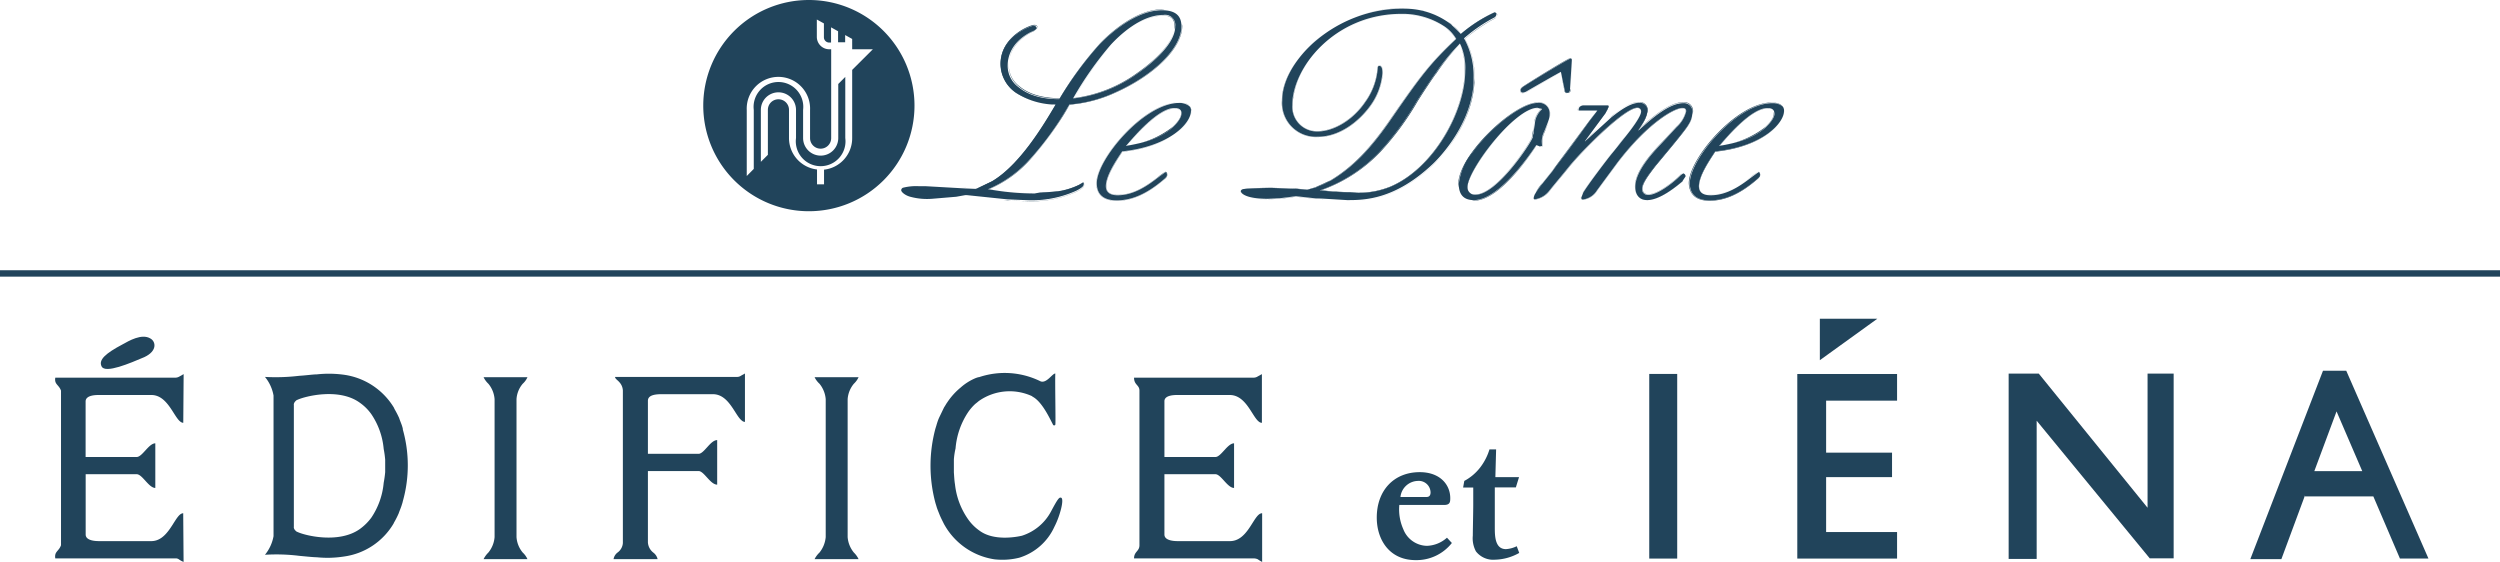 <svg xmlns="http://www.w3.org/2000/svg" viewBox="0 0 402.41 90.45"><defs><style>.cls-1{fill:#21445b;}</style></defs><title>ledome</title><g id="レイヤー_2" data-name="レイヤー 2"><g id="LeDome"><rect class="cls-1" y="43.5" width="402.41" height="1.03"/><path class="cls-1" d="M188.74,1.8a2.73,2.73,0,0,1,.64.32A2.74,2.74,0,0,0,188.74,1.8Z"/><path class="cls-1" d="M189,4.8a.13.13,0,0,0,0,.06A.13.13,0,0,1,189,4.8Z"/><path class="cls-1" d="M187.56,1.57a4.17,4.17,0,0,1,.54.07A4.41,4.41,0,0,0,187.56,1.57Z"/><path class="cls-1" d="M190.16,3.31a3.55,3.55,0,0,1,.09.47A3.55,3.55,0,0,0,190.16,3.31Z"/><path class="cls-1" d="M166.55,31.14a41.18,41.18,0,0,1-6.48-.52l-1-.15,0,0H159a19,19,0,0,0,6.75-4.81,46.58,46.58,0,0,0,5.31-7.07c.37-.6.74-1.2,1.08-1.77h0a.08.08,0,0,0,0,0,21.73,21.73,0,0,0,7.32-1.93c6.3-2.8,10.71-7.18,10.71-10.65,0-1.74-1-2.59-3.14-2.59-4.2,0-8.38,3.8-10,5.44a56.46,56.46,0,0,0-6.53,8.87c-1.41,0-4.35-.12-6.51-1.9a4.25,4.25,0,0,1-1.79-3.57c0-1,.35-3.53,3.6-5.27l.64-.29.07-.05c.18-.1.37-.22.37-.35a.48.48,0,0,0-.48-.39c-.41,0-5.36,1.66-5.36,6.18a5.62,5.62,0,0,0,2.56,4.66,12,12,0,0,0,5.75,1.84l.56,0v0h0c-2,3.4-5.79,9.73-10.27,12.38l-1,.48-.59.28-1,.47-8.1-.46h-1.05a8.61,8.61,0,0,0-2.56.25.46.46,0,0,0-.28.39c0,.31.67.86,1.49,1.07A10.38,10.38,0,0,0,150,32l3.92-.33,1.45-.26.26,0,6.53.68,3.08.13a17.42,17.42,0,0,0,8-1.52c1.2-.6,1.2-.89,1.2-1.07s0-.26-.13-.26l-.71.42a11.75,11.75,0,0,1-3.34,1l-.78.06c-.72.08-1.44.13-2.17.15Zm6.22-15.38a54.23,54.23,0,0,1,6-8.53c1.33-1.45,4.82-4.83,8.51-4.83a1.64,1.64,0,0,1,1.89,1.85c0,3.15-4.66,6.61-6.09,7.59a22,22,0,0,1-10.24,4h-.06Z"/><path class="cls-1" d="M189.63,2.35a1.9,1.9,0,0,1,.37.52A1.76,1.76,0,0,0,189.63,2.35Z"/><path class="cls-1" d="M189,4.86c-.54,2.94-4.68,6-6,6.92a22,22,0,0,1-10.13,4,53.74,53.74,0,0,1,5.91-8.46c1.32-1.44,4.79-4.8,8.46-4.8.85,0,1.83.2,1.83,1.78a5.11,5.11,0,0,1,0,.55,5.21,5.21,0,0,0,.08-.55c0-1.52-.89-1.81-1.86-1.81-3.89,0-7.56,3.79-8.49,4.81a55.6,55.6,0,0,0-5.95,8.53,21.91,21.91,0,0,0,10.22-4C185.52,10.09,188.56,7.37,189,4.86Z"/><path class="cls-1" d="M189.38,2.12a1.84,1.84,0,0,1,.25.23A1.84,1.84,0,0,0,189.38,2.12Z"/><path class="cls-1" d="M188.1,1.64a3.16,3.16,0,0,1,.64.16A4,4,0,0,0,188.1,1.64Z"/><path class="cls-1" d="M190,2.87a1.91,1.91,0,0,1,.16.44A2.32,2.32,0,0,0,190,2.87Z"/><path class="cls-1" d="M158.2,30l.59-.28c.33-.17.65-.33,1-.51,4.35-2.57,8-8.6,10.26-12.35l-.56-.06a11.48,11.48,0,0,1-5.77-1.82,5.69,5.69,0,0,1-2.58-4.68c0-4.44,4.81-6.21,5.4-6.21a.51.51,0,0,1,.52.42c0,.17-.26.3-.47.43l-.64.29c-3.08,1.65-3.58,4.05-3.58,5.24A4.25,4.25,0,0,0,164.1,14c2.15,1.78,5.07,1.86,6.5,1.9A55,55,0,0,1,177.1,7c2-2,6-5.45,10-5.45l.45,0c-.16,0-.28-.05-.45-.05-4.23,0-8.42,3.81-10,5.45a54.78,54.78,0,0,0-6.5,8.88c-1.38-.06-4.31-.14-6.46-1.91a4.22,4.22,0,0,1-1.76-3.52c0-1,.35-3.49,3.57-5.21l.63-.29.08,0c.2-.12.41-.24.41-.41A.54.54,0,0,0,166.5,4c-.74,0-5.43,1.87-5.43,6.24A5.69,5.69,0,0,0,163.66,15,12.19,12.19,0,0,0,170,16.82c-2,3.35-5.75,9.68-10.22,12.32l-2.52,1.22-2.71-.16,2.72.19Z"/><path class="cls-1" d="M179.56,14.85a21.67,21.67,0,0,1-7.36,1.94l-1.12,1.77a44.09,44.09,0,0,1-5.29,7.1,19,19,0,0,1-6.71,4.79l1,.17a46.15,46.15,0,0,0,6.48.49l.77,0,2.17-.15c.26,0,.52,0,.78-.09a11.67,11.67,0,0,0,3.33-1,3,3,0,0,1,.72-.42c.13,0,.17.16.17.29s0,.51-1.23,1.1a17.3,17.3,0,0,1-8,1.52c-1.06,0-2.07,0-3.08-.13-.63,0-1.25-.1-1.87-.16l1.86.2,3.09.12a17.55,17.55,0,0,0,8-1.52c1.15-.58,1.24-.87,1.24-1.13s-.05-.32-.2-.32l-.65.36a11.91,11.91,0,0,1-3.41,1.07l-3.71.26a48.75,48.75,0,0,1-7.42-.63,18.6,18.6,0,0,0,6.69-4.77,51.44,51.44,0,0,0,6.38-8.87,21.57,21.57,0,0,0,7.37-1.93c6.33-2.81,10.74-7.21,10.74-10.71,0-.15-.05-.26-.06-.39,0,.12,0,.25,0,.39C190.28,7.55,186,12,179.56,14.85Z"/><path class="cls-1" d="M189.81,16.57c-5.56,0-13.26,9-13.26,12.93,0,1.26.55,2.75,3.21,2.75,2.43,0,4.88-1.08,7.5-3.32.2-.17.58-.48.58-.78s-.16-.43-.26-.43l-1.25.92c-1.78,1.38-3.93,2.79-6.39,2.79-.48,0-1.94,0-1.94-1.46,0-1.67,1.6-4.07,2.56-5.51l.07-.1h0c7.82-.82,11.07-4.62,11.07-6.47a2.06,2.06,0,0,0,0-.26.83.83,0,0,0-.06-.21,1,1,0,0,0-.29-.42l-.05,0A2.52,2.52,0,0,0,189.81,16.57Zm-1.11,4c-2.28,1.94-5,2.46-7.21,2.88l-.25.05.06-.07c1.27-1.49,5.12-6.05,7.75-6.05.94,0,1.13.46,1.13.84C190.18,19.1,189.29,20,188.7,20.58Z"/><path class="cls-1" d="M190.05,17.9h0Z"/><path class="cls-1" d="M181.35,23.48l.06,0h0S181.36,23.48,181.35,23.48Z"/><path class="cls-1" d="M188.75,20.43a14.61,14.61,0,0,1-7.27,3l-.07.05c2.18-.42,5-.94,7.27-2.9.42-.42,1.47-1.39,1.47-2.32a.68.68,0,0,0-.1-.33.72.72,0,0,1,.07.33C190.12,19.07,189.23,20,188.75,20.43Z"/><path class="cls-1" d="M189.05,17.46c.53,0,.86.15,1,.43-.22-.44-.82-.46-1-.46-2.57,0-6.33,4.39-7.72,6h0C182.66,21.93,186.47,17.46,189.05,17.46Z"/><path class="cls-1" d="M176.48,29.5c0,1.29.57,2.82,3.28,2.82,2.44,0,4.91-1.09,7.54-3.35.22-.17.6-.49.6-.82s-.17-.5-.32-.5a9.84,9.84,0,0,0-1.29.94c-1.77,1.37-3.91,2.78-6.35,2.78-.8,0-1.87-.15-1.87-1.4,0-1.64,1.59-4,2.55-5.47l0-.07c7.87-.82,11.14-4.66,11.14-6.54,0-1.2-1.24-1.39-2-1.39C184.23,16.5,176.48,25.53,176.48,29.5Zm15.15-12.08a.83.83,0,0,1,.06.21,1.1,1.1,0,0,1,.06.26c0,2-3.37,5.7-11.1,6.5-.93,1.4-2.62,3.89-2.62,5.58,0,1.35,1.23,1.43,1.91,1.43,2.36,0,4.47-1.31,6.37-2.78,0,0,1.23-.93,1.27-.93s.29.25.29.46-.33.59-.59.8c-2,1.73-4.6,3.34-7.52,3.34-2.57,0-3.25-1.39-3.25-2.79,0-4.05,7.86-13,13.3-13a2.47,2.47,0,0,1,1.48.42l.05,0A1,1,0,0,1,191.63,17.42Z"/><path class="cls-1" d="M233.85,4.11c.41.42,1.15,1.16,1.29,1.33A8.29,8.29,0,0,0,233.85,4.11Z"/><path class="cls-1" d="M232.42,3.11l.52.33Z"/><path class="cls-1" d="M235,7.07l.12.27c0-.09-.08-.19-.11-.28Z"/><path class="cls-1" d="M230.44,2.15a9,9,0,0,1,.85.36C231,2.38,230.73,2.26,230.44,2.15Z"/><path class="cls-1" d="M240.75,2.08l0,0Z"/><path class="cls-1" d="M211.53,8.72c-.28.33-.54.65-.78,1C211,9.37,211.25,9.05,211.53,8.72Z"/><path class="cls-1" d="M213,5.56l.35-.27Z"/><path class="cls-1" d="M212.49,7.69a9.26,9.26,0,0,0-.81.85A9.26,9.26,0,0,1,212.49,7.69Z"/><path class="cls-1" d="M226.72,1.42h0Z"/><path class="cls-1" d="M228.74,1.68c.19,0,.39.07.59.13Z"/><path class="cls-1" d="M218,2.81l.05,0Z"/><path class="cls-1" d="M214.22,4.75c.22-.14.44-.29.67-.42C214.66,4.46,214.44,4.61,214.22,4.75Z"/><path class="cls-1" d="M215.74,3.87l.71-.38Z"/><path class="cls-1" d="M210.89,30.42l-.47.13-1.86-.17-3.84-.13c-1,0-4.43.09-4.68.21s-.31.19-.31.31c0,.34.78,1.23,4.35,1.23l1.82-.08,2.71-.34,3.08.34.42,0,4.72.29c2.67,0,7.64,0,13.79-5.81.63-.59,5.76-5.62,6.52-12.32l.06-.68c0-.32,0-.63,0-1a12.36,12.36,0,0,0-1.55-6.23,25.08,25.08,0,0,1,4.86-3.34.65.65,0,0,0,.36-.56c0-.18-.11-.26-.34-.26a23.64,23.64,0,0,0-5.39,3.45L233.54,3.9a12.24,12.24,0,0,0-8-2.49c-10.31,0-19.14,8.13-19.14,14.79a5.41,5.41,0,0,0,5.71,5.8c3.53,0,6.62-2.51,8.34-4.85a10.25,10.25,0,0,0,2.06-5.38c0-1-.23-1.15-.48-1.15s-.26.18-.26.39a10.61,10.61,0,0,1-2,5.42c-1.92,2.84-5,4.74-7.72,4.74A4,4,0,0,1,208,16.92c0-6,6.84-14.69,17.56-14.69a12.17,12.17,0,0,1,6.77,1.91,6,6,0,0,1,2.07,2.12c-4.24,4-5.78,6.11-10.42,12.83-3.37,4.94-6.3,7.92-9.81,10l-.46.21a11.76,11.76,0,0,1-1.49.68l-.46.2Zm1.56.22h0s0,0,0,0h0v0a24.18,24.18,0,0,0,9.57-6.14,46.05,46.05,0,0,0,6-8.14c.74-1.2,2.91-4.43,3-4.48a33.37,33.37,0,0,1,3.4-4.27L235,7h0l0,0a9,9,0,0,1,.85,4.4c0,6.39-4.92,15.62-12,18.65a13.59,13.59,0,0,1-5.33,1L217.34,31c-.43,0-.88,0-1.35-.07l-1.43-.08-2.12-.21,0,0Z"/><path class="cls-1" d="M212.76,7.4l.49-.43Z"/><path class="cls-1" d="M216,31l1.35.07,1.19,0a13.58,13.58,0,0,0,5.31-1C231,27,235.79,17.72,235.79,11.43a9.17,9.17,0,0,0-.7-4.09,9.88,9.88,0,0,1,.67,4.09c0,6.37-4.9,15.57-11.93,18.59a13.61,13.61,0,0,1-5.3,1l-4-.21-2-.2a24.16,24.16,0,0,0,9.51-6.12,46.61,46.61,0,0,0,6-8.15c.8-1.31,2.88-4.38,3-4.47A37,37,0,0,1,235,7.07l0,0-.47.51a36.73,36.73,0,0,0-3.37,4.29c-.08,0-2.2,3.17-3,4.48a45.58,45.58,0,0,1-6,8.14,24.34,24.34,0,0,1-9.61,6.17h0l2.1.21C215,30.9,215.51,30.93,216,31Z"/><path class="cls-1" d="M212.06,21.14c2.79,0,5.84-2,7.69-4.73a10.47,10.47,0,0,0,2-5.4c0-.17,0-.43.29-.43s.51.13.51,1.19a10.23,10.23,0,0,1-2.07,5.4c-1.73,2.37-4.86,4.86-8.36,4.86a5.42,5.42,0,0,1-5.74-5.83c0-3.54,2.56-7.65,6.63-10.64-4,3-6.67,7-6.67,10.64a5.47,5.47,0,0,0,5.78,5.86c3.56,0,6.66-2.52,8.39-4.87a10.3,10.3,0,0,0,2.07-5.42c0-1.07-.26-1.22-.54-1.22s-.32.29-.32.46a10.56,10.56,0,0,1-2,5.38c-1.91,2.82-5,4.72-7.67,4.72a3.93,3.93,0,0,1-4-4.19,12.71,12.71,0,0,1,2.71-7.21A12.7,12.7,0,0,0,208,16.92,4,4,0,0,0,212.06,21.14Z"/><path class="cls-1" d="M214.89,4.33c.27-.16.57-.31.85-.46Z"/><path class="cls-1" d="M226.72,1.42c-.38,0-.73-.07-1.14-.07a21,21,0,0,0-7.5,1.43,20.88,20.88,0,0,1,7.5-1.4C226,1.38,226.35,1.4,226.72,1.42Z"/><path class="cls-1" d="M216.45,3.49C217,3.24,217.5,3,218,2.81,217.5,3,217,3.24,216.45,3.49Z"/><path class="cls-1" d="M212.49,7.69a3.71,3.71,0,0,1,.27-.29A3.71,3.71,0,0,0,212.49,7.69Z"/><path class="cls-1" d="M213.39,5.29c.26-.19.55-.36.83-.54C213.94,4.93,213.65,5.1,213.39,5.29Z"/><path class="cls-1" d="M204.08,32.07l1.78-.08,2.75-.35,3.07.34.42,0,1.09.07L211.68,32l-3.08-.34c-.88.13-1.81.26-2.7.34-.63,0-1.23.08-1.82.08-3.83,0-4.39-1-4.39-1.26s.18-.3.35-.34a45.12,45.12,0,0,1,4.68-.21c1.31,0,2.58,0,3.84.13l1.86.16c.42-.12.88-.21,1.31-.38l.47-.17,1.49-.68c.14-.08.3-.15.45-.24,3.16-1.86,6.16-4.65,9.79-10,4.64-6.71,6.17-8.82,10.43-12.84a6.43,6.43,0,0,0-2.07-2.06,12.07,12.07,0,0,0-6.75-1.9A18.21,18.21,0,0,0,213.25,7,18.24,18.24,0,0,1,225.54,2.3a12.19,12.19,0,0,1,6.74,1.89,6.6,6.6,0,0,1,2.05,2.06c-4.24,4-5.77,6.08-10.43,12.8-3.36,4.93-6.28,7.91-9.78,10l-2.4,1.09-.84.26-.47.12-1.84-.17h0l-3.84-.12a43.59,43.59,0,0,0-4.7.22.45.45,0,0,0-.36.36S199.71,32.07,204.08,32.07Z"/><path class="cls-1" d="M211.68,8.54c-.06.06-.1.12-.15.18S211.62,8.6,211.68,8.54Z"/><path class="cls-1" d="M233.85,4.11c-.17-.15-.27-.26-.27-.26-.21-.16-.43-.26-.64-.41l.62.43C233.67,4,233.75,4,233.85,4.11Z"/><path class="cls-1" d="M231.29,2.51a12.21,12.21,0,0,1,1.13.6A11.18,11.18,0,0,0,231.29,2.51Z"/><path class="cls-1" d="M227,1.43a14.73,14.73,0,0,1,1.75.25A13.65,13.65,0,0,0,227,1.43Z"/><path class="cls-1" d="M241,2.35a.71.71,0,0,1-.38.59,25,25,0,0,0-4.86,3.34,12,12,0,0,1,1.57,6.2c0,.33-.06.64-.08,1l-.06.68c-.65,5.76-4.53,10.49-6.49,12.34-6.17,5.83-11.19,5.83-13.82,5.83l-.74,0,.74,0c2.68,0,7.66,0,13.84-5.83.68-.65,6.63-6.48,6.63-14a12,12,0,0,0-1.56-6.22A26.74,26.74,0,0,1,240.58,3a.74.74,0,0,0,.4-.62.29.29,0,0,0-.19-.25A.24.24,0,0,1,241,2.35Z"/><path class="cls-1" d="M229.33,1.81a9.56,9.56,0,0,1,1.11.34A10.92,10.92,0,0,0,229.33,1.81Z"/><path class="cls-1" d="M240.57,2.05l.18,0a.39.39,0,0,0-.18-.05,21.85,21.85,0,0,0-5.38,3.47l-.05-.06a.42.42,0,0,1,.06.08A22.4,22.4,0,0,1,240.57,2.05Z"/><path class="cls-1" d="M248.14,17.58h0Z"/><path class="cls-1" d="M252.35,14.9s0,0,0,.07a.55.55,0,0,0,.5-.62s0,0-.05.06A.49.49,0,0,1,252.35,14.9Z"/><path class="cls-1" d="M251.87,14.55l0,.06c.07.19.13.34.36.34.05,0,.06,0,.09,0a.54.54,0,0,0,.4-.49.45.45,0,0,0,0-.11L253,9.74c0-.08,0-.31-.22-.31S246.8,12.9,245.12,14c-.18.15-.34.27-.34.51s.12.4.39.4l.41-.13s4.68-2.7,5.55-3.15l.12-.07h0l0,0Z"/><path class="cls-1" d="M251.27,11.62h0l0,.09a.31.31,0,0,1,0-.08S251.26,11.62,251.27,11.62Z"/><path class="cls-1" d="M237.23,32.21c4.05,0,9.06-7.37,10.06-8.86l.54.21.39-.08a7.24,7.24,0,0,1-.05-.75,3.55,3.55,0,0,1,.39-1.56c.85-2.1.88-2.24.88-2.86a1.68,1.68,0,0,0-1.91-1.74c-2.28,0-6.4,3.05-9.34,6.48l-.38.45c-.11.13-.21.27-.31.4s-.36.46-.52.68a9.68,9.68,0,0,0-2.17,5.05C234.81,31.34,235.62,32.21,237.23,32.21Zm10.26-14.86.23.06.21.05.25.06,0,.1,0,0a3.61,3.61,0,0,0-1.05,1.76l-.19,1.3-.08.52c0,.16,0,.31-.08.46l-.07.47c-.37,1.06-5.78,9.22-9.2,9.22a1.18,1.18,0,0,1-1.3-1.21C236.14,27.4,243.85,17.35,247.49,17.35Z"/><path class="cls-1" d="M247.64,23.54l-.18-.06Z"/><path class="cls-1" d="M232.29,35.42a1.66,1.66,0,0,1,0-.22A1.46,1.46,0,0,0,232.29,35.42Z"/><path class="cls-1" d="M236.17,30.18a1.15,1.15,0,0,0,1.27,1.18c3.38,0,8.78-8.11,9.16-9.21a2.12,2.12,0,0,0,.11-.45l.08-.46a10.19,10.19,0,0,1,.24-1.83,3.78,3.78,0,0,1,1.1-1.82l-.07,0A3.77,3.77,0,0,0,247,19.4l-.2,1.32-.23,1.42c-.37,1.07-5.74,9.18-9.13,9.18a1.12,1.12,0,0,1-1.24-1.14c0-2.76,7.67-12.76,11.29-12.76l.65.16,0,0-.24-.09-.21-.05a1.43,1.43,0,0,0-.23,0C244,17.38,236.17,27.31,236.17,30.18Z"/><path class="cls-1" d="M245.17,15l.44-.13,5.64-3.25v0l-.12.06-5.54,3.18a.72.72,0,0,1-.42.13.38.38,0,0,1-.42-.43c0-.29.21-.42.42-.59,1.56-1.05,7.39-4.56,7.56-4.56s.25.26.25.34l-.17,4.56v0s0,0,0,0L253,9.74c0-.1,0-.37-.28-.37s-6.06,3.54-7.58,4.56c-.26.21-.43.35-.43.62A.4.4,0,0,0,245.17,15Z"/><path class="cls-1" d="M251.84,14.55l-.56-2.83c.05.45.53,2.84.53,2.84l0,.08c.08.18.15.37.43.37,0,0,0,0,0,0h0C252,15,251.92,14.76,251.84,14.55Z"/><path class="cls-1" d="M249.51,18.31a1.75,1.75,0,0,0-2-1.81c-3.82,0-12.78,8.48-12.78,13.13a4.58,4.58,0,0,0,.07.55,4.74,4.74,0,0,1,0-.55c0-1.41.88-3.22,2.2-5.05.16-.22.34-.45.52-.68s.2-.27.31-.4l.38-.45c2.93-3.43,7-6.51,9.34-6.51a1.72,1.72,0,0,1,1.95,1.77c0,.64,0,.8-.89,2.88a3.78,3.78,0,0,0-.34,2.32,2.21,2.21,0,0,1-.42.08.41.41,0,0,1-.19-.05l.19.08.46-.09v0a3.75,3.75,0,0,1,.34-2.3C249.48,19.1,249.51,18.93,249.51,18.31Z"/><path class="cls-1" d="M237.23,32.25a2,2,0,0,1-.34,0,1.86,1.86,0,0,0,.34.06c4,0,8.72-6.8,10.07-8.88a1,1,0,0,0,.16.08l-.18-.1C246.1,25.19,241.24,32.25,237.23,32.25Z"/><path class="cls-1" d="M255.15,22.56h0l.38-.51c-.19.25-.36.46-.44.54S255.14,22.57,255.15,22.56Z"/><path class="cls-1" d="M263.7,20.86c.08-.11.16-.24.25-.38-.13.18-.26.36-.35.47Z"/><path class="cls-1" d="M272.4,18.47a.6.6,0,0,0,0,.12S272.39,18.52,272.4,18.47Z"/><path class="cls-1" d="M257.05,17.8l-.18.25a2.38,2.38,0,0,1,.21-.25Z"/><path class="cls-1" d="M255.81,19.53c-1.61,2.24-3.7,5.1-5.22,7.07-.42.56-.66.9-.66.9l-1.61,2c-.43.53-1.43,1.78-1.43,2.34,0,.22.1.22.22.22a3.61,3.61,0,0,0,2.3-1.42l1.81-2.2,1.27-1.56c2.29-2.83,9-9.55,11.05-9.55a.58.58,0,0,1,.62.62c0,.82-1.62,2.93-2.58,4.12l-1.23,1.55-.93,1.15c-.5.59-3.87,5-4.6,6.29l-.28.74c0,.28.14.31.25.31a3.15,3.15,0,0,0,2.26-1.47l3.29-4.47c5-6.59,9.24-8.8,10.42-8.8.2,0,.66,0,.66.54a5,5,0,0,1-1.53,2.55l-2.44,2.63c-1.48,1.57-4.22,4.5-4.22,7,0,1.35.7,2.12,1.91,2.12,2,0,4.58-2.1,5.64-3l.54-.82a.49.49,0,0,0-.39-.48s-.38.28-.44.34c-1.23,1.26-3.73,3.13-5.18,3.13a.93.93,0,0,1-1-1c0-.72.58-1.7,2.21-3.77l1.17-1.41c1.46-1.75,3.67-4.4,4.11-5.18a3.73,3.73,0,0,0,.62-1.92,1.36,1.36,0,0,0-1.48-1.49c-2.29,0-5.13,2.54-7,4.22a1.39,1.39,0,0,1-.27.19l0,0,0,0,0,0c.41-.59,1.51-2.15,1.51-3.24a1.2,1.2,0,0,0-1.32-1.23c-1.51,0-3.33,1.43-4.46,2.31l-3.19,2.91s-.49.47-.79.71l-.3.29c0-.06.07-.1.1-.15h0l-.12.12.07-.1h0l3.26-4.41.5-1c0-.2-.07-.22-.22-.26h-3.92c-.63.11-.69.52-.69.68s.05.14.17.14l1.85,0h1l0,0h0Z"/><path class="cls-1" d="M257.5,20.39l1.37-1.25C258.52,19.45,258.16,19.77,257.5,20.39Z"/><path class="cls-1" d="M258.87,17.28l-.38.77A1.85,1.85,0,0,0,258.87,17.28Z"/><path class="cls-1" d="M263.79,16.46a1.24,1.24,0,0,1,1.35,1.26A5.86,5.86,0,0,1,264,20.48a5.55,5.55,0,0,0,1.22-2.76,1.26,1.26,0,0,0-1.38-1.3c-1.54,0-3.36,1.44-4.34,2.21l-.58.51c.15-.12.28-.24.44-.36C260.29,18,262.18,16.46,263.79,16.46Z"/><path class="cls-1" d="M266.53,26.55c-1.69,2.15-2.19,3.08-2.19,3.75a.88.88,0,0,0,1,1c1.43,0,3.89-1.81,5.15-3.12l.3-.26-.26.18c-1.28,1.31-3.75,3.17-5.19,3.17a.85.85,0,0,1-.94-.94c0-.7.58-1.67,2.19-3.73l1.17-1.41c1.46-1.75,3.67-4.4,4.11-5.19a3.91,3.91,0,0,0,.54-1.38,4.41,4.41,0,0,1-.57,1.37C271.22,21,267.38,25.49,266.53,26.55Z"/><path class="cls-1" d="M265.14,32.2c-1.05,0-1.94-.59-1.94-2.15,0-2.36,2.4-5.06,4.22-7,.34-.38,2.07-2.2,2.45-2.61a4.89,4.89,0,0,0,1.52-2.54c0-.51-.55-.51-.63-.51-1.23,0-5.45,2.24-10.39,8.79-.47.63-2.74,3.75-3.29,4.47a3.16,3.16,0,0,1-2.29,1.48c-.12,0-.29,0-.29-.34a1.89,1.89,0,0,1,.05-.23c0,.13-.08.23-.08.23,0,.25.11.37.32.37a3.15,3.15,0,0,0,2.31-1.49l3.29-4.47c5-6.56,9.2-8.77,10.37-8.77.18,0,.6,0,.6.47a4.88,4.88,0,0,1-1.52,2.51L267.4,23c-1.48,1.58-4.23,4.52-4.23,7,0,1.39.71,2.19,2,2.19,2,0,4.61-2.12,5.65-3a1,1,0,0,0,.13-.19.81.81,0,0,1-.12.14C270.46,29.46,267.38,32.2,265.14,32.2Z"/><path class="cls-1" d="M259.4,24.73c.72-.93,1.47-1.77,2.15-2.7,1.1-1.36,2.58-3.34,2.58-4.1a.55.55,0,0,0-.59-.59c-2.07,0-8.87,6.89-11,9.54-.89,1.06-2.2,2.75-3.09,3.76a3.66,3.66,0,0,1-2.32,1.44c-.12,0-.25,0-.25-.26,0-.55.93-1.73,1.43-2.36l1.61-2c.21-.25.44-.56.69-.87l5.22-7.07,1.06-1.48c-1.14,1.48-7,9.41-7,9.41l-1.6,2a6.31,6.31,0,0,0-1.44,2.38c0,.29.16.29.28.29a3.7,3.7,0,0,0,2.35-1.45l1.81-2.2,1.27-1.55c2.29-2.84,9-9.54,11-9.54a.52.52,0,0,1,.56.56c0,.82-1.8,3.13-2.57,4.08l-1.23,1.55-.93,1.15c-.5.59-3.87,5-4.6,6.29l-.06.16a1.37,1.37,0,0,1,.08-.14C255.51,29.75,258.89,25.32,259.4,24.73Z"/><path class="cls-1" d="M263.65,20.94c2-1.73,4.88-4.44,7.28-4.44A1.39,1.39,0,0,1,272.44,18a2.28,2.28,0,0,1,0,.45,2.51,2.51,0,0,0,.08-.45,1.43,1.43,0,0,0-1.55-1.56c-2.31,0-5.17,2.55-7.06,4.24l-.17.16-.06.08Z"/><path class="cls-1" d="M255.54,22c.92-1.2,2.87-3.84,2.87-3.84l.08-.15a1.71,1.71,0,0,1-.11.14C257.41,19.45,256.48,20.75,255.54,22Z"/><path class="cls-1" d="M254.2,17.8h2.85s0,0,0,0l-1,0H254.2c-.12,0-.21,0-.21-.17s0-.59.72-.72h3.93c.13.05.25.05.25.3,0,0,0,.07,0,.11a.64.64,0,0,0,.05-.11c0-.24-.11-.28-.22-.31l-4,0c-.67.12-.75.57-.75.75S254.08,17.8,254.2,17.8Z"/><path class="cls-1" d="M255.35,22.42c1-.91,1.65-1.57,2.15-2l-1.4,1.27-.94.89h0Z"/><path class="cls-1" d="M272,29.5c0,1.26.56,2.75,3.22,2.75,2.42,0,4.87-1.08,7.49-3.32.2-.17.59-.48.59-.78s-.16-.43-.26-.43l-1.25.92c-1.79,1.38-3.93,2.79-6.4,2.79-.48,0-1.93,0-1.93-1.46,0-1.67,1.6-4.06,2.56-5.5l.06-.11h0c7.83-.82,11.08-4.62,11.08-6.47a2.06,2.06,0,0,0,0-.26,1.72,1.72,0,0,0-.07-.21,1,1,0,0,0-.29-.42l-.05,0a2.51,2.51,0,0,0-1.47-.39C279.68,16.57,272,25.55,272,29.5Zm13.64-11.27c0,.87-.91,1.77-1.49,2.35-2.27,1.94-5,2.46-7.21,2.88l-.25.05.07-.07c1.27-1.49,5.12-6.05,7.75-6.05C285.41,17.39,285.61,17.85,285.61,18.23Z"/><path class="cls-1" d="M285.49,17.94a.64.64,0,0,1,0,.07A.64.64,0,0,0,285.49,17.94Z"/><path class="cls-1" d="M276.78,23.48l.05,0h0S276.79,23.48,276.78,23.48Z"/><path class="cls-1" d="M276.75,23.46h.05c1.29-1.52,5.1-6,7.68-6,.64,0,.91.22,1,.48-.2-.48-.83-.51-1-.51C281.9,17.43,278.14,21.82,276.75,23.46Z"/><path class="cls-1" d="M284.18,20.43a14.67,14.67,0,0,1-7.28,3l-.07.05c2.19-.42,5-.94,7.27-2.9.42-.42,1.48-1.39,1.48-2.32a.63.63,0,0,0-.07-.22.83.83,0,0,1,0,.22C285.54,19.08,284.65,20,284.18,20.43Z"/><path class="cls-1" d="M275.19,32.32c2.44,0,4.91-1.09,7.54-3.35.21-.17.6-.49.6-.82s-.18-.5-.33-.5a11.35,11.35,0,0,0-1.29.94c-1.77,1.37-3.91,2.78-6.35,2.78-.8,0-1.87-.15-1.87-1.4,0-1.64,1.6-4,2.55-5.47l0-.07c7.87-.82,11.13-4.66,11.13-6.54,0-1.2-1.23-1.39-2-1.39-5.59,0-13.34,9-13.34,13C271.9,30.79,272.48,32.32,275.19,32.32Zm10.05-15.78a2.44,2.44,0,0,1,1.47.42l.05,0a1,1,0,0,1,.29.42,1.72,1.72,0,0,1,.07.21,2,2,0,0,1,.06.26c0,2-3.38,5.7-11.1,6.5-.93,1.4-2.62,3.89-2.62,5.58,0,1.35,1.22,1.43,1.9,1.43,2.36,0,4.47-1.31,6.38-2.78,0,0,1.22-.93,1.26-.93s.3.25.3.46-.34.59-.59.8c-2,1.73-4.61,3.34-7.52,3.34-2.58,0-3.25-1.39-3.25-2.79C271.94,25.45,279.8,16.54,285.24,16.54Z"/><path class="cls-1" d="M84.14,61.77a3.06,3.06,0,0,0,.76-1.05H77.84a3.62,3.62,0,0,0,.77,1.05,4.37,4.37,0,0,1,1,2.48v22.2a4.47,4.47,0,0,1-1,2.49A3.89,3.89,0,0,0,77.84,90H84.9a3.25,3.25,0,0,0-.76-1.06,4.32,4.32,0,0,1-1-2.49V64.25A4.23,4.23,0,0,1,84.14,61.77Z"/><path class="cls-1" d="M137.44,61.77a3.45,3.45,0,0,0,.76-1.05h-7.08a3.49,3.49,0,0,0,.79,1.05,4.51,4.51,0,0,1,1,2.48v22.2a4.63,4.63,0,0,1-1,2.49,3.74,3.74,0,0,0-.79,1.06h7.08a3.7,3.7,0,0,0-.76-1.06,4.46,4.46,0,0,1-1-2.49V64.25A4.35,4.35,0,0,1,137.44,61.77Z"/><path class="cls-1" d="M64.7,68.51c-.15-.44-.33-.84-.45-1.22a15.71,15.71,0,0,0-.73-1.42,1,1,0,0,1-.09-.21v0a11.2,11.2,0,0,0-8-5.33A17.89,17.89,0,0,0,51,60.26c-.61,0-1.65.16-2.82.23a32,32,0,0,1-5.53.18,6.48,6.48,0,0,1,1.38,3V86.3a6.57,6.57,0,0,1-1.38,3,30,30,0,0,1,5.53.17c1.17.11,2.21.22,2.82.23a17,17,0,0,0,4.36-.12,11,11,0,0,0,8-5.32v0a1.07,1.07,0,0,1,.09-.19,14,14,0,0,0,.73-1.45c.12-.36.3-.76.45-1.21.07-.24.16-.47.21-.73a21.21,21.21,0,0,0,0-11.54C64.86,69,64.77,68.74,64.7,68.51ZM62,75v1a17,17,0,0,1-.24,1.71,11.93,11.93,0,0,1-2,5.63,8.41,8.41,0,0,1-1.82,1.8c-3.38,2.43-8.89,1.06-10.07.48a.3.3,0,0,1-.18-.1c-.48-.37-.39-.73-.39-.73V65.21s-.09-.37.39-.75a.3.3,0,0,1,.18-.1c1.18-.56,6.69-2,10.07.48a7.63,7.63,0,0,1,1.82,1.81,11.82,11.82,0,0,1,2,5.61A15.83,15.83,0,0,1,62,74Z"/><path class="cls-1" d="M23.22,57.49c2.15-1,1.86-2.51,1-3-1.41-.86-3.51.4-4.47.93-2.76,1.46-3.92,2.5-3.4,3.55C16.92,60.2,21,58.43,23.22,57.49Z"/><path class="cls-1" d="M16,63.58h8.36c2.6,0,3.58,3.49,4.69,4.3a.83.83,0,0,0,.45.18l.06-7.84-.64.36a1.3,1.3,0,0,1-.65.21H8.9c-.18,1.11.57,1.11.92,2.09V87.76c-.35,1-1.1,1-.92,2.12H28.26a.84.84,0,0,1,.58.19,3.68,3.68,0,0,0,.71.38l-.06-7.84a.89.89,0,0,0-.45.17c-1.11.82-2.09,4.32-4.69,4.32H16c-.43,0-2.21,0-2.21-1.06V76.33H22c.91,0,1.94,2.21,3,2.21V71.36c-1.06,0-2.09,2.2-3,2.2H13.78V64.62C13.78,63.55,15.56,63.58,16,63.58Z"/><path class="cls-1" d="M189.59,63.58h8.35c2.64,0,3.6,3.49,4.71,4.3a.78.78,0,0,0,.47.18l0-7.84-.65.36a1.27,1.27,0,0,1-.65.21H182.54c0,1.2.87,1.15.87,2.09V87.76c0,1-.87,1-.87,2.12H201.8a1.66,1.66,0,0,1,.65.14,5.57,5.57,0,0,0,.71.43l0-7.84a.84.84,0,0,0-.47.17c-1.11.82-2.07,4.32-4.71,4.32h-8.35c-.42,0-2.2,0-2.2-1.06V76.33h8.21c.9,0,1.93,2.21,3,2.21V71.36c-1.07,0-2.09,2.2-3,2.2h-8.21V64.62C187.39,63.55,189.17,63.58,189.59,63.58Z"/><path class="cls-1" d="M118.68,60.67H99c0,.29.45.55.63.78a2.13,2.13,0,0,1,.63,1.4V87.42a2.06,2.06,0,0,1-.86,1.52A1.69,1.69,0,0,0,98.76,90h7.09a1.81,1.81,0,0,0-.7-1.06,2.27,2.27,0,0,1-.86-1.62V75.82h8.15c.89,0,1.89,2.19,3,2.19V70.84c-1.1,0-2.1,2.21-3,2.21h-8.15V64.51c0-.85,1-1.06,2.19-1.06h8.27c2.62,0,3.57,3.48,4.69,4.27a.72.72,0,0,0,.47.19l0-7.79-.63.35A1.06,1.06,0,0,1,118.68,60.67Z"/><path class="cls-1" d="M169.19,82.3a8.07,8.07,0,0,1-4.69,3.93c-.93.22-4.57.89-6.86-.83a7.52,7.52,0,0,1-1.82-1.83,12,12,0,0,1-2.1-5.6c-.11-.63-.14-1.44-.18-1.94,0,0,0-.74,0-1.08s0-.63,0-1v0a11.4,11.4,0,0,1,.27-1.77,12.29,12.29,0,0,1,2-5.8A7.84,7.84,0,0,1,157,65c.22-.16.39-.32.6-.48a8.62,8.62,0,0,1,8.48-.77c.09.06.12.1.18.13,1.5.83,2.7,3.46,3.19,4.38.1.3.34.25.42.1s-.07-7.14,0-8.24c-.49,0-1.38,1.61-2.36,1.27a13,13,0,0,0-9.92-.68c-.17,0-.32.08-.47.12a8.55,8.55,0,0,0-2.49,1.55,10.86,10.86,0,0,0-2.15,2.38c-.15.2-.27.43-.41.65,0,0-.08.11-.11.17-.24.49-.48,1-.71,1.47s-.33.79-.48,1.27c-.06.24-.14.46-.21.7a23.08,23.08,0,0,0,0,11.9c.07.25.15.47.21.7.15.47.34.89.48,1.26.23.55.47,1,.71,1.49l.11.19v0a11.13,11.13,0,0,0,8,5.47,11.29,11.29,0,0,0,4-.26,9.16,9.16,0,0,0,5.66-5c.88-1.69,1.63-4.5,1.06-4.66C170.49,80,170.23,80.35,169.19,82.3Z"/><rect class="cls-1" x="265.47" y="60.19" width="4.5" height="29.72"/><polygon class="cls-1" points="292.93 57.98 302.19 51.3 292.93 51.3 292.93 57.98"/><polygon class="cls-1" points="289.3 89.91 305.36 89.91 305.36 85.64 293.94 85.64 293.94 76.8 304.55 76.8 304.55 72.86 293.94 72.86 293.94 64.49 305.36 64.49 305.36 60.2 289.3 60.2 289.3 89.91"/><polygon class="cls-1" points="345.68 81.73 328.17 60.14 323.32 60.14 323.32 89.97 327.83 89.97 327.83 67.72 346.03 89.87 349.88 89.87 349.88 60.14 345.68 60.14 345.68 81.73"/><path class="cls-1" d="M373.92,59.67,362.22,90h5l3.8-10.26,0,.16h11l4.28,10h4.59L377.66,59.67Zm-1.4,16.17,3.58-9.62,4.14,9.62Z"/><path class="cls-1" d="M229.67,87.86a4.17,4.17,0,0,1-3.79-2.68,7.83,7.83,0,0,1-.64-3.9h7.2c.95,0,1-.46,1-1.1,0-2.14-1.62-4.18-4.92-4.18-4.11,0-6.91,2.9-6.91,7.32,0,3.51,2,6.84,6.27,6.84a7.25,7.25,0,0,0,5.82-2.76l-.79-.85A5.08,5.08,0,0,1,229.67,87.86ZM228.2,77.41a1.9,1.9,0,0,1,2.07,1.84c0,.75-.49.75-.73.75h-4.12A2.9,2.9,0,0,1,228.2,77.41Z"/><path class="cls-1" d="M244,78.45l.51-1.65H240.7l.12-4.46h-1.07a9.12,9.12,0,0,1-1.48,2.89,8,8,0,0,1-2.57,2.18l-.19,1.06h1.63v2.84c0,.94-.07,4.15-.07,4.91a4.46,4.46,0,0,0,.5,2.53,3.51,3.51,0,0,0,3.06,1.34A8.28,8.28,0,0,0,244.54,89l-.4-1.08a4.54,4.54,0,0,1-1.74.47c-1.77,0-1.79-2.14-1.79-3.48V78.45Z"/><path class="cls-1" d="M130.2,34a17,17,0,1,0-17-17A17,17,0,0,0,130.2,34Zm-10-16.3a5.1,5.1,0,1,1,10.19,0v4.53a1.7,1.7,0,1,0,3.4,0V7.93h-.31a2,2,0,0,1-2-2V3.14l1.14.63V6a.85.85,0,0,0,.84.85h.31V4.4l1.13.63V6.8h1.14V5.64l1.13.63V7.93h3.33l-3.33,3.32v11a5.09,5.09,0,0,1-4.53,5.06v2.36h-1.13V27.28A5.09,5.09,0,0,1,127,22.22V17.73a.07.07,0,0,1,0-.05h0a1.7,1.7,0,1,0-3.4,0v7.24l-1.13,1.13V17.69a2.83,2.83,0,1,1,5.66,0v4.53a4,4,0,1,0,7.93,0V12.38l-1.13,1.14v8.7a2.83,2.83,0,1,1-5.66,0V17.69a4,4,0,1,0-7.94,0v9.5l-1.13,1.14Z"/></g></g></svg>